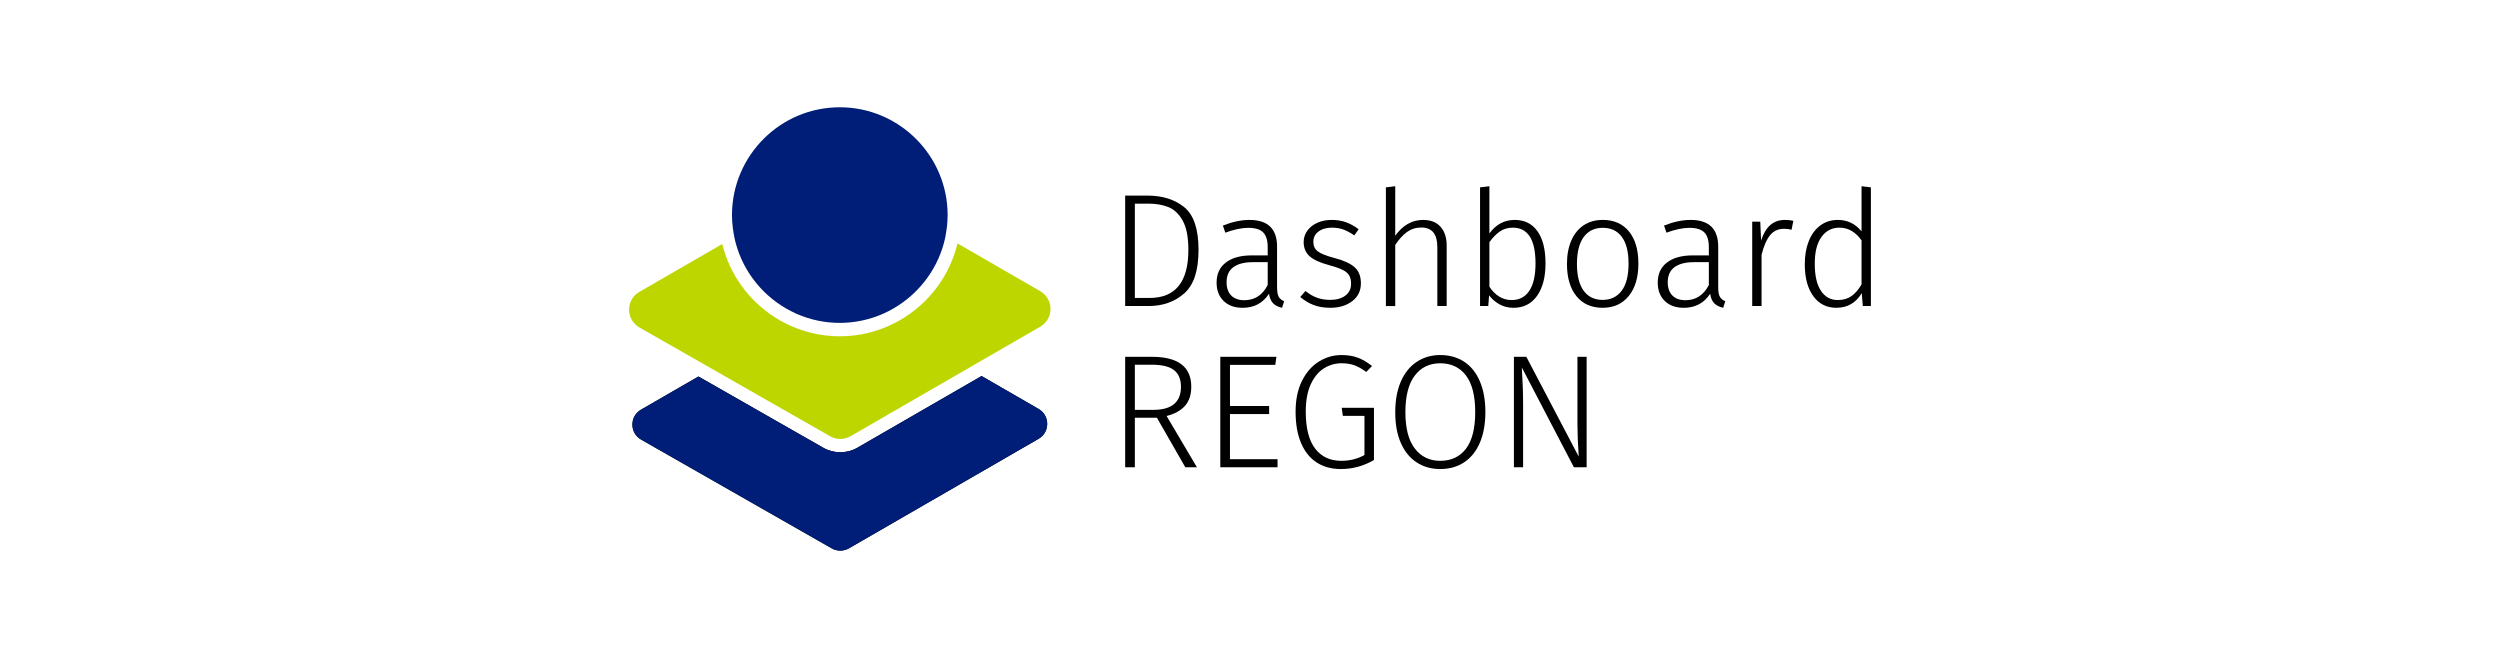 <?xml version="1.0" encoding="UTF-8"?>
<svg id="Warstwa_1" data-name="Warstwa 1" xmlns="http://www.w3.org/2000/svg" viewBox="0 0 380 100">
  <defs>
    <style>
      .cls-1 {
        fill: #bed600;
      }

      .cls-2 {
        fill: #001d77;
      }
    </style>
  </defs>
  <g>
    <path d="M180.008,31.492c1.446,1.176,2.169,3.341,2.169,6.495,0,3.154-.731,5.364-2.194,6.629-1.462,1.266-3.247,1.899-5.355,1.899h-3.603v-16.788h3.333c2.32,0,4.203.588,5.649,1.765ZM172.496,30.953v14.337h2.231c3.937,0,5.906-2.434,5.906-7.303,0-1.928-.286-3.407-.858-4.436-.572-1.029-1.295-1.719-2.169-2.071-.874-.351-1.891-.527-3.051-.527h-2.059Z"/>
    <path d="M194.37,45.119c.172.294.445.515.821.661l-.318,1.005c-.589-.131-1.042-.359-1.361-.686-.318-.326-.527-.809-.625-1.446-.932,1.421-2.264,2.132-3.995,2.132-1.225,0-2.194-.347-2.904-1.041-.711-.694-1.066-1.622-1.066-2.782,0-1.324.469-2.345,1.409-3.064.939-.719,2.243-1.079,3.909-1.079h2.451v-1.25c0-1.029-.229-1.777-.686-2.242-.458-.466-1.217-.699-2.279-.699-.98,0-2.141.245-3.48.735l-.368-1.078c1.438-.572,2.786-.858,4.044-.858,2.794,0,4.191,1.356,4.191,4.068v6.176c0,.67.086,1.152.257,1.446ZM192.691,43.329v-3.48h-2.23c-1.307,0-2.304.253-2.99.76-.686.507-1.03,1.266-1.03,2.279,0,.882.237,1.56.711,2.034.474.474,1.136.711,1.985.711,1.568,0,2.753-.768,3.554-2.304Z"/>
    <path d="M204.602,33.784c.653.237,1.291.592,1.912,1.066l-.662.931c-.588-.408-1.144-.707-1.666-.895-.523-.188-1.095-.282-1.715-.282-.85,0-1.536.196-2.059.588s-.784.915-.784,1.569c0,.621.224,1.103.674,1.446.449.343,1.262.67,2.438.98,1.454.376,2.503.85,3.149,1.421.646.572.968,1.389.968,2.451,0,1.144-.441,2.051-1.323,2.72-.883.67-1.985,1.005-3.309,1.005-.98,0-1.838-.143-2.574-.429-.735-.286-1.406-.69-2.01-1.213l.784-.907c.572.458,1.156.797,1.753,1.017.596.22,1.27.331,2.022.331.947,0,1.711-.216,2.292-.65.58-.433.87-1.033.87-1.801,0-.523-.098-.947-.294-1.274-.196-.327-.531-.609-1.005-.845-.474-.237-1.169-.478-2.083-.723-1.356-.359-2.332-.809-2.928-1.348-.597-.539-.895-1.258-.895-2.157,0-.637.187-1.213.564-1.728.376-.515.886-.915,1.532-1.201.645-.286,1.368-.429,2.169-.429.8,0,1.528.119,2.181.355Z"/>
    <path d="M218.963,34.47c.621.695.932,1.654.932,2.88v9.166h-1.422v-8.97c0-1.977-.809-2.965-2.426-2.965-.817,0-1.54.225-2.169.674-.629.449-1.23,1.107-1.802,1.973v9.289h-1.421v-18.038l1.421-.172v7.524c1.143-1.601,2.557-2.402,4.241-2.402,1.143,0,2.025.347,2.647,1.041Z"/>
    <path d="M233.693,35.144c.817,1.144,1.225,2.778,1.225,4.902,0,2.075-.429,3.717-1.287,4.926-.857,1.209-2.055,1.814-3.591,1.814-.768,0-1.467-.171-2.095-.515s-1.164-.8-1.605-1.373l-.123,1.618h-1.25v-18.038l1.421-.172v7.181c.997-1.373,2.28-2.059,3.848-2.059,1.487,0,2.639.572,3.456,1.715ZM232.455,44.2c.629-.939.944-2.324.944-4.154,0-3.627-1.152-5.441-3.455-5.441-.752,0-1.406.192-1.961.576-.556.384-1.087.927-1.593,1.63v6.764c.409.637.899,1.136,1.471,1.495.572.36,1.209.539,1.912.539,1.16,0,2.055-.469,2.684-1.409Z"/>
    <path d="M247.602,35.18c.956,1.168,1.434,2.798,1.434,4.889,0,2.075-.486,3.713-1.458,4.914-.972,1.201-2.3,1.801-3.983,1.801-1.7,0-3.027-.592-3.983-1.777-.956-1.184-1.434-2.814-1.434-4.889,0-1.356.221-2.541.662-3.554.442-1.013,1.07-1.789,1.887-2.328s1.781-.809,2.892-.809c1.699,0,3.026.584,3.983,1.752ZM240.726,36.026c-.686.931-1.029,2.296-1.029,4.093,0,1.781.339,3.137,1.017,4.068.678.931,1.638,1.397,2.88,1.397,1.241,0,2.209-.466,2.904-1.397s1.042-2.304,1.042-4.118c0-1.781-.339-3.133-1.017-4.056-.678-.923-1.646-1.385-2.904-1.385-1.242,0-2.206.466-2.892,1.397Z"/>
    <path d="M261.424,45.119c.172.294.445.515.821.661l-.318,1.005c-.589-.131-1.042-.359-1.361-.686-.318-.326-.527-.809-.625-1.446-.932,1.421-2.264,2.132-3.995,2.132-1.225,0-2.194-.347-2.904-1.041-.711-.694-1.066-1.622-1.066-2.782,0-1.324.469-2.345,1.409-3.064.939-.719,2.243-1.079,3.909-1.079h2.451v-1.25c0-1.029-.229-1.777-.686-2.242-.458-.466-1.217-.699-2.279-.699-.98,0-2.141.245-3.48.735l-.368-1.078c1.438-.572,2.786-.858,4.044-.858,2.794,0,4.191,1.356,4.191,4.068v6.176c0,.67.086,1.152.257,1.446ZM259.745,43.329v-3.48h-2.23c-1.307,0-2.304.253-2.99.76-.686.507-1.03,1.266-1.03,2.279,0,.882.237,1.56.711,2.034.474.474,1.136.711,1.985.711,1.568,0,2.753-.768,3.554-2.304Z"/>
    <path d="M272.587,33.575l-.27,1.348c-.36-.098-.735-.147-1.127-.147-.883,0-1.589.319-2.12.956-.531.637-.968,1.634-1.312,2.99v7.794h-1.421v-12.818h1.225l.123,2.867c.343-1.062.813-1.85,1.409-2.365.596-.515,1.336-.772,2.218-.772.506,0,.931.049,1.274.147Z"/>
    <path d="M284.376,28.477v18.038h-1.225l-.172-1.961c-.392.686-.911,1.23-1.556,1.63s-1.409.6-2.292.6c-1.487,0-2.659-.592-3.517-1.777-.858-1.184-1.287-2.798-1.287-4.84,0-1.324.2-2.492.601-3.505.4-1.013.98-1.805,1.74-2.377.76-.572,1.654-.858,2.684-.858,1.454,0,2.655.58,3.603,1.74v-6.862l1.422.172ZM281.422,45.008c.564-.4,1.074-.993,1.532-1.777v-6.691c-.915-1.291-2.034-1.936-3.357-1.936-1.161,0-2.08.482-2.757,1.446-.679.964-1.009,2.328-.993,4.093,0,1.765.31,3.117.931,4.056.621.94,1.479,1.409,2.574,1.409.817,0,1.507-.2,2.071-.6Z"/>
    <path d="M175.854,63.5h-3.358v7.524h-1.47v-16.788h4.068c3.986,0,5.98,1.52,5.98,4.559,0,1.209-.318,2.173-.956,2.892-.637.719-1.569,1.234-2.794,1.544l4.608,7.794h-1.765l-4.314-7.524ZM175.29,62.299c2.81,0,4.215-1.168,4.215-3.505,0-1.143-.352-1.989-1.054-2.537-.702-.547-1.838-.821-3.406-.821h-2.549v6.862h2.794Z"/>
    <path d="M193.843,55.461h-6.887v6.249h5.955v1.225h-5.955v6.862h7.23v1.225h-8.7v-16.788h8.529l-.172,1.225Z"/>
    <path d="M206.403,54.37c.711.27,1.425.69,2.144,1.262l-.882.907c-.605-.457-1.193-.792-1.765-1.005-.572-.212-1.234-.319-1.985-.319-.948,0-1.835.253-2.659.76-.825.507-1.495,1.311-2.01,2.414-.515,1.103-.772,2.496-.772,4.179,0,2.5.474,4.371,1.422,5.612.947,1.242,2.271,1.863,3.97,1.863,1.307,0,2.483-.294,3.529-.882v-5.955h-3.284l-.172-1.225h4.902v7.941c-1.569.915-3.251,1.372-5.049,1.372-1.389,0-2.598-.327-3.627-.98-1.029-.653-1.826-1.633-2.39-2.941-.564-1.307-.845-2.908-.845-4.804,0-1.83.327-3.394.981-4.693.653-1.299,1.511-2.275,2.574-2.929,1.061-.653,2.197-.98,3.406-.98.964,0,1.802.135,2.512.404Z"/>
    <path d="M222.517,54.959c1.03.662,1.83,1.646,2.402,2.953.572,1.307.858,2.884.858,4.73,0,1.814-.282,3.37-.845,4.669s-1.36,2.288-2.39,2.965c-1.029.678-2.238,1.017-3.627,1.017-1.356,0-2.549-.335-3.578-1.005-1.029-.67-1.83-1.65-2.402-2.941-.572-1.291-.858-2.851-.858-4.681,0-1.814.286-3.374.858-4.681.571-1.307,1.376-2.304,2.414-2.99,1.037-.686,2.226-1.029,3.566-1.029,1.373,0,2.574.331,3.603.992ZM215.042,57.091c-.948,1.25-1.422,3.109-1.422,5.576,0,2.435.478,4.273,1.434,5.514.956,1.242,2.243,1.863,3.86,1.863,1.683,0,2.99-.617,3.922-1.85.931-1.233,1.397-3.084,1.397-5.551,0-2.483-.47-4.342-1.41-5.575-.939-1.233-2.243-1.85-3.909-1.85-1.634,0-2.925.625-3.872,1.875Z"/>
    <path d="M241.168,71.024h-1.936l-7.916-15.171c.13,2.042.196,3.97.196,5.784v9.387h-1.397v-16.788h1.887l7.965,15.171c-.13-1.895-.196-3.554-.196-4.975v-10.196h1.397v16.788Z"/>
  </g>
  <g>
    <path d="M157.866,62.161v-.001l-8.669-5.004-18.895,10.909c-1.556.897-3.578.9-5.128.012l-19.012-10.847-8.728,5.039c-.823.475-1.313,1.326-1.31,2.276.002.95.496,1.798,1.321,2.27l28.983,16.538c.807.459,1.806.455,2.609-.007l28.829-16.645c.821-.474,1.31-1.322,1.31-2.27s-.49-1.796-1.31-2.269h-0Z"/>
    <path class="cls-2" d="M157.866,66.7l-28.829,16.645c-.803.462-1.802.466-2.609.007l-28.983-16.538c-.825-.471-1.319-1.32-1.321-2.27-.003-.95.487-1.801,1.31-2.276l8.728-5.039,19.012,10.847c1.55.887,3.572.884,5.128-.012l18.895-10.909,8.669,5.004v.001c.821.473,1.31,1.321,1.31,2.269s-.49,1.796-1.31,2.27h0Z"/>
    <path d="M97.446,49.344l28.982,16.537c.805.459,1.806.456,2.609-.007l28.829-16.645c.821-.474,1.31-1.322,1.31-2.27s-.49-1.796-1.31-2.269l-12.006-6.932c-1.235,4.45-4.035,8.268-7.938,10.804-.25.163-.508.315-.766.466-.265.155-.528.307-.799.448-5.411,2.819-11.867,2.845-17.311.052-.275-.141-.544-.288-.811-.442-.26-.149-.515-.304-.767-.467-3.92-2.515-6.743-6.321-8.002-10.768l-12.032,6.946c-.823.475-1.313,1.326-1.31,2.276.001.95.496,1.798,1.322,2.271Z"/>
    <path class="cls-1" d="M97.184,44.366l12.597-7.273c1.143,4.643,4.039,8.593,7.956,11.107.245.157.494.308.746.454.259.15.522.293.789.43,2.515,1.291,5.357,2.034,8.373,2.034,3.059,0,5.939-.76,8.48-2.085.264-.138.521-.286.778-.436.252-.147.503-.295.747-.454,3.899-2.533,6.773-6.497,7.891-11.145l12.573,7.259c.977.564,1.56,1.574,1.56,2.701,0,1.128-.583,2.138-1.56,2.701l-8.918,5.149-.767.443-.766.442-18.378,10.611c-.957.553-2.147.554-3.106.008l-18.484-10.546-.771-.44-.771-.44-8.956-5.11c-.983-.561-1.571-1.571-1.574-2.702-.003-1.131.58-2.144,1.559-2.709l0-0Z"/>
    <path class="cls-2" d="M111.493,35.34l.035.211c.035.215.07.429.116.64.979,4.49,3.841,8.391,7.853,10.704.252.146.509.282.769.414.268.136.536.27.812.392,4.208,1.852,9.024,1.84,13.24-.049.275-.123.545-.254.811-.391.257-.133.509-.275.758-.421,3.999-2.339,6.838-6.254,7.791-10.74.037-.176.064-.356.092-.536l.069-.434c.034-.199.067-.399.09-.602.073-.655.109-1.254.109-1.831,0-9.038-7.354-16.39-16.393-16.39-9.035,0-16.384,7.352-16.384,16.39,0,.59.041,1.221.124,1.927.028.241.069.478.109.716h-0Z"/>
  </g>
</svg>
